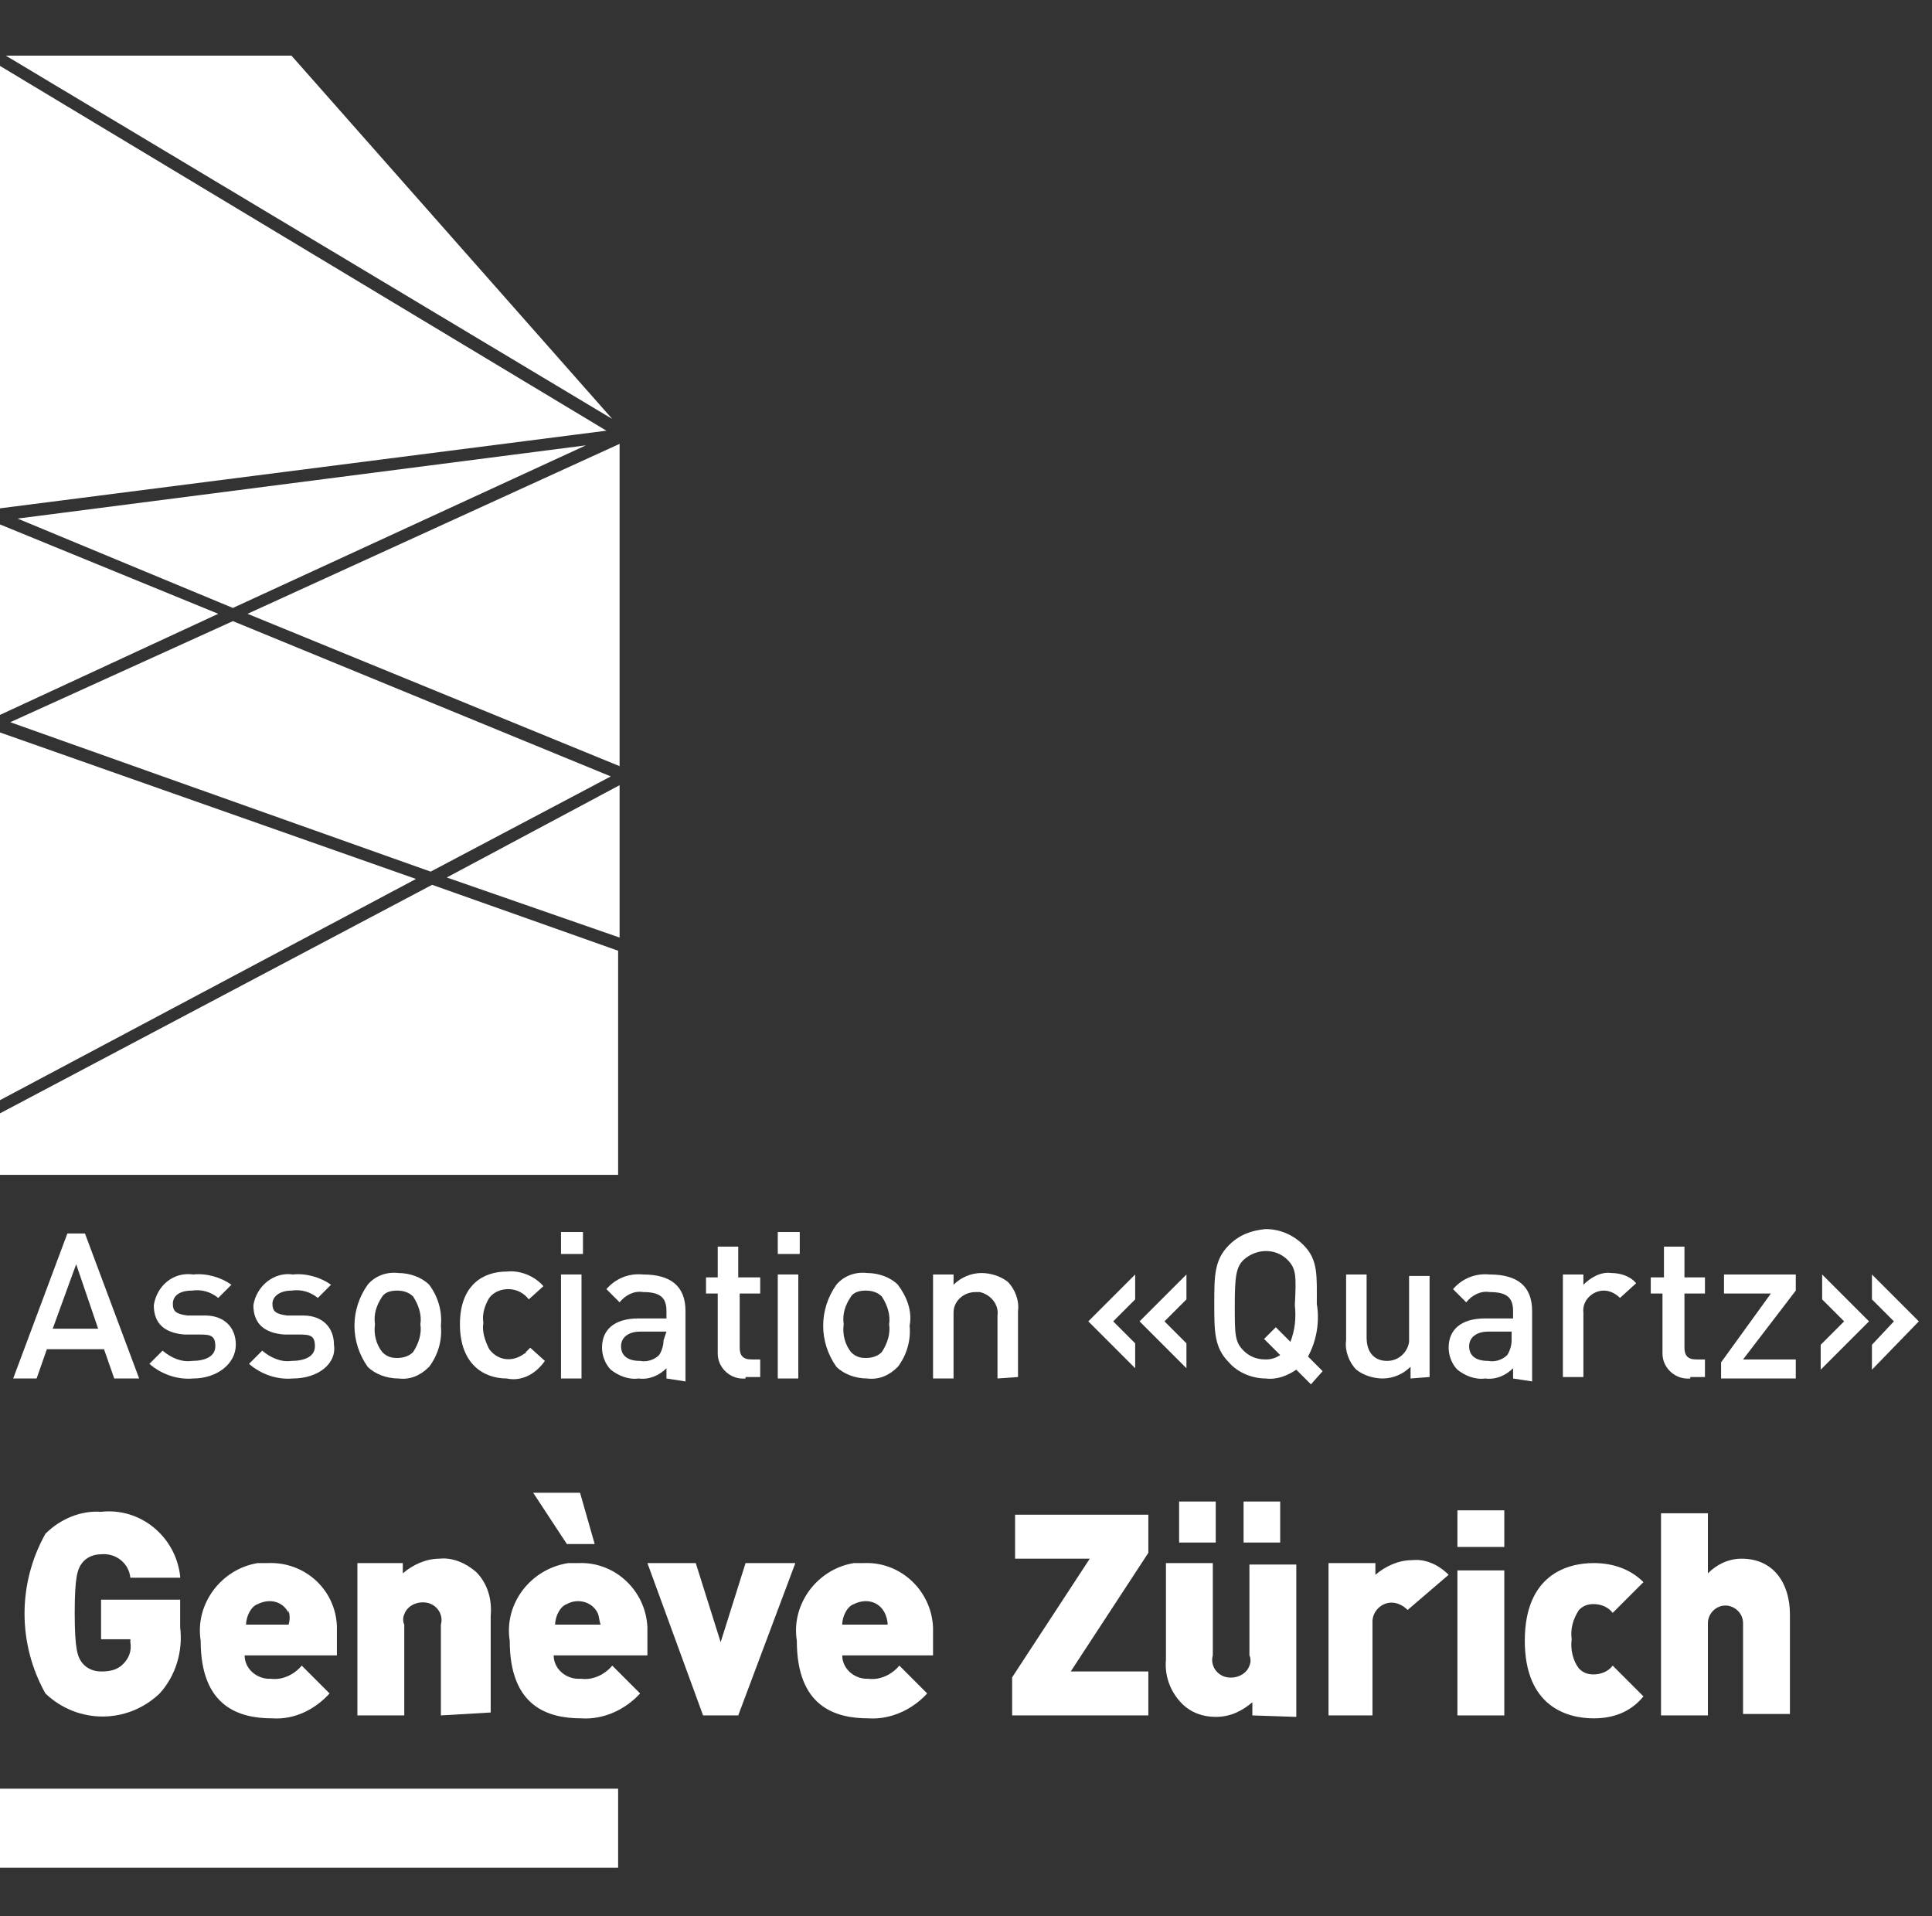 <?xml version="1.0" encoding="utf-8"?>
<!-- Generator: Adobe Illustrator 26.0.1, SVG Export Plug-In . SVG Version: 6.00 Build 0)  -->
<svg version="1.1" id="Ebene_1" xmlns="http://www.w3.org/2000/svg" xmlns:xlink="http://www.w3.org/1999/xlink" x="0px" y="0px"
	 viewBox="0 0 131.9 130.8" style="enable-background:new 0 0 131.9 130.8;" xml:space="preserve">
<rect x="0" y="0" width="131.9" height="130.8" fill="#333333" stroke="none"/>
<style type="text/css">
	.st0{fill:#FFFFFF;}
</style>
<g id="Quarz">
	<path class="st0" d="M7.8,94.1l-0.7-2H3.2l-0.7,2H0.9l3.7-9.9h1.2l3.7,9.9H7.8z M5.2,86.3l-1.6,4.4h3.1L5.2,86.3z"/>
	<path class="st0" d="M13.2,94.1c-1.1,0.1-2.2-0.3-3-1l0.9-0.9c0.6,0.5,1.3,0.8,2,0.7c0.9,0,1.6-0.3,1.6-1c0-0.7-0.3-0.8-1-0.8h-1.1
		c-1.3-0.1-2.1-0.7-2.1-2c0.2-1.3,1.3-2.3,2.7-2.1c0.9-0.1,1.9,0.2,2.6,0.7l-0.9,0.9c-0.5-0.4-1.1-0.6-1.8-0.5
		c-0.9,0-1.3,0.4-1.3,0.9c0,0.5,0.2,0.7,1,0.8H14c1.3,0,2.1,0.8,2.1,2C16.1,93.1,14.8,94.1,13.2,94.1z"/>
	<path class="st0" d="M20,94.1c-1.1,0.1-2.2-0.3-3-1l0.9-0.9c0.6,0.5,1.3,0.8,2,0.7c0.9,0,1.6-0.3,1.6-1c0-0.7-0.3-0.8-1-0.8h-1.1
		c-1.3-0.1-2.1-0.7-2.1-2c0.2-1.3,1.4-2.3,2.7-2.1c0.9-0.1,1.9,0.2,2.6,0.7l-0.9,0.9c-0.5-0.4-1.1-0.6-1.8-0.5
		c-0.8,0-1.3,0.4-1.3,0.9c0,0.5,0.2,0.7,1,0.8h1.1c1.3,0,2.1,0.8,2.1,2C23,93.1,21.7,94.1,20,94.1z"/>
	<path class="st0" d="M29.3,93.3c-0.6,0.6-1.3,0.9-2.1,0.8c-0.8,0-1.6-0.3-2.1-0.8c-1.2-1.7-1.2-3.9,0-5.6c0.5-0.6,1.3-0.9,2.1-0.8
		c0.8,0,1.6,0.3,2.1,0.8c0.6,0.8,0.9,1.8,0.8,2.8C30.2,91.5,29.9,92.5,29.3,93.3z M28.2,88.5c-0.3-0.3-0.7-0.4-1.1-0.4
		c-0.4,0-0.8,0.1-1,0.4c-0.4,0.6-0.6,1.2-0.5,1.9c-0.1,0.7,0.1,1.4,0.5,1.9c0.3,0.3,0.6,0.4,1,0.4c0.4,0,0.8-0.1,1.1-0.4
		c0.4-0.6,0.6-1.3,0.5-1.9C28.8,89.8,28.6,89.1,28.2,88.5L28.2,88.5z"/>
	<path class="st0" d="M34.6,94.1c-1.6,0-3.2-1-3.2-3.7c0-2.7,1.6-3.6,3.2-3.6c0.9-0.1,1.9,0.3,2.5,1l-1,0.9
		c-0.3-0.4-0.8-0.7-1.4-0.7c-0.5,0-1,0.2-1.3,0.6c-0.3,0.5-0.5,1.1-0.4,1.7c-0.1,0.6,0.1,1.2,0.4,1.8c0.6,0.8,1.6,0.9,2.4,0.3
		c0,0,0.1,0,0.1-0.1l0.3-0.3l1,0.9C36.5,93.9,35.5,94.3,34.6,94.1z"/>
	<path class="st0" d="M38.3,85.6v-1.5h1.5v1.5H38.3z M38.3,94.1V87h1.4v7.1H38.3z"/>
	<path class="st0" d="M45.5,94.1v-0.7c-0.5,0.5-1.2,0.8-1.9,0.7c-0.7,0.1-1.4-0.2-1.9-0.6c-0.4-0.4-0.6-1-0.6-1.5c0-1.2,0.8-2,2.5-2
		h1.9v-0.5c0-0.9-0.4-1.3-1.6-1.3c-0.6-0.1-1.2,0.2-1.6,0.7l-0.9-0.9c0.6-0.7,1.5-1.1,2.5-1c1.9,0,2.9,0.8,2.9,2.5v4.8L45.5,94.1z
		 M45.5,90.9h-1.8c-0.8,0-1.3,0.4-1.3,1c0,0.6,0.4,1,1.3,1c0.5,0.1,1-0.1,1.3-0.4c0.2-0.3,0.3-0.7,0.3-1L45.5,90.9z"/>
	<path class="st0" d="M50.9,94.1c-1,0.1-1.9-0.7-1.9-1.7c0,0,0,0,0,0v-4.1h-0.8v-1.1h0.8v-2.1h1.4v2.1h1.5v1.1h-1.4V92
		c0,0.5,0.2,0.8,0.8,0.8h0.6v1.2H50.9z"/>
	<path class="st0" d="M53.1,85.6v-1.5h1.5v1.5H53.1z M53.1,94.1V87h1.4v7.1H53.1z"/>
	<path class="st0" d="M61.3,93.3c-0.6,0.6-1.3,0.9-2.1,0.8c-0.8,0-1.6-0.3-2.1-0.8c-1.2-1.7-1.2-3.9,0-5.6c0.5-0.6,1.3-0.9,2.1-0.8
		c0.8,0,1.6,0.3,2.1,0.8c0.6,0.8,1,1.8,0.8,2.8C62.2,91.5,61.9,92.5,61.3,93.3z M60.2,88.5c-0.3-0.3-0.7-0.4-1.1-0.4
		c-0.4,0-0.8,0.1-1,0.4c-0.4,0.6-0.6,1.2-0.5,1.9c-0.1,0.7,0.1,1.4,0.5,1.9c0.3,0.3,0.6,0.4,1,0.4c0.4,0,0.8-0.1,1.1-0.4
		c0.4-0.6,0.6-1.3,0.5-1.9C60.8,89.8,60.6,89.1,60.2,88.5L60.2,88.5z"/>
	<path class="st0" d="M68.1,94.1v-4.3c0.1-0.7-0.4-1.4-1.2-1.6h-0.3c-0.8,0-1.5,0.6-1.5,1.4c0,0,0,0,0,0v4.5h-1.4V87h1.4v0.7
		c0.5-0.5,1.2-0.8,1.9-0.8c0.6,0,1.3,0.2,1.8,0.6c0.5,0.5,0.8,1.3,0.7,2v4.5L68.1,94.1z"/>
	<path class="st0" d="M74.3,90.2l3.2-3.2v1.7L76,90.2l1.5,1.5v1.7L74.3,90.2z M77.8,90.2l3.2-3.2v1.7l-1.5,1.5l1.5,1.5v1.7
		L77.8,90.2z"/>
	<path class="st0" d="M89.5,94.5l-1-1c-0.6,0.4-1.3,0.7-2.1,0.6c-0.9,0-1.9-0.4-2.5-1.1c-1-1-1-2.1-1-4c0-1.9,0-3,1-4
		c0.7-0.7,1.5-1,2.5-1.1c1,0,1.9,0.4,2.6,1.1c1,1,0.9,2.1,0.9,4c0.2,1.2,0,2.5-0.6,3.6l1,1L89.5,94.5z M87.9,86
		c-0.8-0.8-2.1-0.8-3,0c-0.5,0.5-0.6,1.1-0.6,3.1s0,2.5,0.6,3.1c0.4,0.4,0.9,0.6,1.5,0.6c0.4,0,0.7-0.1,1-0.3l-1.1-1.1l0.8-0.8l1,1
		c0.3-0.8,0.4-1.6,0.3-2.5C88.5,87.1,88.5,86.6,87.9,86L87.9,86z"/>
	<path class="st0" d="M96.3,94.1v-0.8c-0.5,0.5-1.2,0.8-1.9,0.8c-0.6,0-1.3-0.2-1.8-0.6c-0.5-0.5-0.8-1.3-0.7-2v-4.5h1.4v4.3
		c0,1.1,0.6,1.6,1.4,1.6c0.8,0,1.4-0.6,1.5-1.3c0,0,0,0,0,0v-4.5h1.4V94L96.3,94.1z"/>
	<path class="st0" d="M103.3,94.1v-0.7c-0.5,0.5-1.2,0.8-1.9,0.7c-0.7,0.1-1.4-0.2-1.9-0.6c-0.4-0.4-0.6-1-0.6-1.5
		c0-1.2,0.8-2,2.5-2h1.9v-0.5c0-0.9-0.4-1.3-1.6-1.3c-0.6-0.1-1.2,0.2-1.6,0.7l-0.9-0.9c0.6-0.7,1.5-1.1,2.5-1
		c1.9,0,2.9,0.8,2.9,2.5v4.8L103.3,94.1z M103.3,90.9h-1.7c-0.8,0-1.3,0.4-1.3,1c0,0.6,0.4,1,1.3,1c0.5,0.1,1-0.1,1.3-0.4
		c0.2-0.3,0.3-0.7,0.3-1V90.9z"/>
	<path class="st0" d="M110.6,88.6c-0.3-0.3-0.7-0.5-1.1-0.5c-0.8,0-1.5,0.7-1.4,1.5c0,0,0,0,0,0v4.4h-1.4V87h1.4v0.7
		c0.5-0.5,1.2-0.9,1.9-0.8c0.6,0,1.3,0.2,1.7,0.7L110.6,88.6z"/>
	<path class="st0" d="M115.4,94.1c-1,0.1-1.9-0.7-1.9-1.7c0,0,0,0,0,0v-4.1h-0.8v-1.1h0.9v-2.1h1.4v2.1h1.4v1.1H115V92
		c0,0.5,0.2,0.8,0.8,0.8h0.6v1.2H115.4z"/>
	<path class="st0" d="M117.5,94.1v-1.1l3.4-4.7h-3.2V87h4.9v1.1l-3.6,4.7h3.6v1.3H117.5z"/>
	<path class="st0" d="M124.3,93.5v-1.7l1.6-1.6l-1.5-1.5V87l3.2,3.2L124.3,93.5z M127.8,93.5v-1.7l1.5-1.6l-1.5-1.5V87l3.2,3.2
		L127.8,93.5z"/>
	<path class="st0" d="M10.9,115.6c-2.2,2.1-5.6,2.1-7.8,0c-1.9-3.4-1.9-7.5,0-10.9c1-1,2.4-1.6,3.8-1.5c2.7-0.3,5.1,1.7,5.4,4.4
		c0,0,0,0,0,0.1l0,0H8.9c-0.1-1-1-1.7-2-1.6l0,0c-0.5,0-1,0.2-1.3,0.6c-0.3,0.4-0.5,0.9-0.5,3.4c0,2.5,0.2,3,0.5,3.4
		c0.3,0.4,0.8,0.6,1.3,0.6c0.6,0,1.1-0.1,1.5-0.5c0.4-0.4,0.6-0.9,0.5-1.5v-0.2h-2v-2.7h5.4v1.9C12.5,112.7,12,114.4,10.9,115.6z"/>
	<path class="st0" d="M16.7,113c0,0.9,0.8,1.6,1.7,1.6c0,0,0,0,0.1,0l0,0c0.8,0.1,1.6-0.3,2.1-0.9l1.9,1.9c-1,1.1-2.4,1.8-3.9,1.7
		c-2.3,0-4.9-0.8-4.9-5.3c-0.4-2.5,1.4-4.9,3.9-5.3c0,0,0,0,0,0h0.7c2.5-0.1,4.6,1.8,4.7,4.3c0,0.2,0,0.4,0,0.6v1.4H16.7z
		 M19.7,110.1c-0.4-0.8-1.3-1-2.1-0.6c-0.3,0.1-0.5,0.4-0.6,0.6c-0.1,0.2-0.2,0.5-0.2,0.8h2.9c0.1-0.3,0.1-0.6,0-1V110.1z"/>
	<path class="st0" d="M30.1,117.1v-6.2c0.2-0.7-0.3-1.4-1-1.5c-0.6-0.1-1.3,0.2-1.5,0.8c-0.1,0.2-0.1,0.5,0,0.7v6.2h-3.2v-10.4h3.1
		v0.7c0.7-0.6,1.6-1,2.5-1c0.9-0.1,1.8,0.3,2.5,0.9c0.8,0.8,1.1,1.9,1,3v6.6L30.1,117.1L30.1,117.1z"/>
	<path class="st0" d="M37.8,113c0,0.9,0.8,1.6,1.7,1.6c0,0,0,0,0.1,0h0.1c0.8,0.1,1.6-0.3,2.1-0.9l1.9,1.9c-1,1.1-2.5,1.8-4,1.7
		c-2.3,0-4.9-0.8-4.9-5.3c-0.4-2.5,1.4-4.9,4-5.3h0.7c2.5-0.1,4.6,1.9,4.7,4.4c0,0.2,0,0.4,0,0.5v1.4L37.8,113z M38.7,105.4
		l-2.3-3.5h3.2l1,3.5H38.7z M40.8,110.1c-0.4-0.8-1.4-1-2.1-0.6c0,0,0,0,0,0c-0.3,0.1-0.5,0.4-0.6,0.6c-0.1,0.2-0.2,0.5-0.2,0.8h3.1
		C40.9,110.6,40.9,110.3,40.8,110.1L40.8,110.1z"/>
	<path class="st0" d="M50.4,117.1H48l-3.8-10.4h3.3l1.7,5.4l1.7-5.4h3.4L50.4,117.1z"/>
	<path class="st0" d="M57.5,113c0,0.9,0.8,1.6,1.7,1.6c0,0,0,0,0.1,0l0,0c0.8,0.1,1.6-0.3,2.1-0.9l1.9,1.9c-1,1.1-2.5,1.8-4,1.7
		c-2.3,0-4.9-0.8-4.9-5.3c-0.4-2.5,1.4-4.9,3.9-5.3h0.7c2.5-0.1,4.6,1.9,4.7,4.4c0,0.2,0,0.3,0,0.5v1.4L57.5,113z M60.4,110.1
		c-0.4-0.8-1.3-1-2.1-0.6c-0.3,0.1-0.5,0.4-0.6,0.6c-0.1,0.2-0.2,0.5-0.2,0.8h3.1C60.6,110.6,60.5,110.3,60.4,110.1L60.4,110.1z"/>
	<path class="st0" d="M69.1,117.1v-2.6l5.3-8.1h-5.1v-3h9.1v2.6l-5.3,8.1h5.3v3H69.1z"/>
	<path class="st0" d="M85.5,117.1v-0.9c-0.7,0.6-1.5,1-2.5,1c-0.9,0-1.7-0.3-2.3-0.9c-0.8-0.8-1.2-1.9-1.1-3v-6.6h3.2v6.3
		c-0.2,0.7,0.3,1.4,1,1.5c0.6,0.1,1.3-0.2,1.5-0.8c0.1-0.2,0.1-0.5,0-0.7v-6.2h3.2v10.4L85.5,117.1z M80.5,105.3v-2.8H83v2.8H80.5z
		 M84.9,105.3v-2.8h2.5v2.8H84.9z"/>
	<path class="st0" d="M96.1,109.9c-0.3-0.3-0.7-0.5-1.1-0.5c-0.7,0-1.3,0.6-1.3,1.3l0,0v6.4h-3v-10.4h3.2v0.8c0.7-0.6,1.6-1,2.5-1
		c0.9-0.1,1.8,0.3,2.5,1L96.1,109.9z"/>
	<path class="st0" d="M99.5,105.6v-2.5h3.2v2.5H99.5z M99.5,117.1v-9.9h3.2v9.9H99.5z"/>
	<path class="st0" d="M108.8,117.3c-1.8,0-4.7-0.8-4.7-5.3c0-4.5,2.9-5.3,4.7-5.3c1.3,0,2.5,0.4,3.4,1.3l-2.1,2.1
		c-0.3-0.4-0.8-0.6-1.3-0.6c-0.4,0-0.7,0.1-1,0.4c-0.4,0.6-0.6,1.3-0.5,2c-0.1,0.7,0.1,1.5,0.5,2c0.3,0.3,0.6,0.4,1,0.4
		c0.5,0,1-0.2,1.3-0.6l2.1,2.1C111.3,116.9,110.1,117.3,108.8,117.3z"/>
	<path class="st0" d="M119,117.1v-6.3c0-0.7-0.6-1.2-1.2-1.2c-0.7,0-1.2,0.6-1.2,1.2v6.3h-3.2v-13.8h3.2v4.1c0.6-0.6,1.4-1,2.3-1
		c2.2,0,3.3,1.7,3.3,3.8v6.8H119z"/>
	<polygon class="st0" points="0,35.8 0,48.8 14.9,41.9 	"/>
	<polygon class="st0" points="1.2,35.4 15.9,41.5 40,30.4 	"/>
	<polygon class="st0" points="42.3,30.3 16.9,41.9 42.3,52.3 	"/>
	<polygon class="st0" points="0,4.5 0,34.7 41.4,29.4 	"/>
	<polygon class="st0" points="19.9,3.8 0.4,3.8 41.8,28.6 	"/>
	<polygon class="st0" points="42.3,53.6 30.5,59.9 42.3,64 	"/>
	<polygon class="st0" points="29.4,59.5 41.7,53 15.9,42.4 0.7,49.3 	"/>
	<polygon class="st0" points="42.2,64.9 29.5,60.4 0,76 0,80.2 42.2,80.2 	"/>
	<rect y="122.1" class="st0" width="42.2" height="5.4"/>
	<polygon class="st0" points="0,50 0,75.1 28.4,60 	"/>
</g>
</svg>
